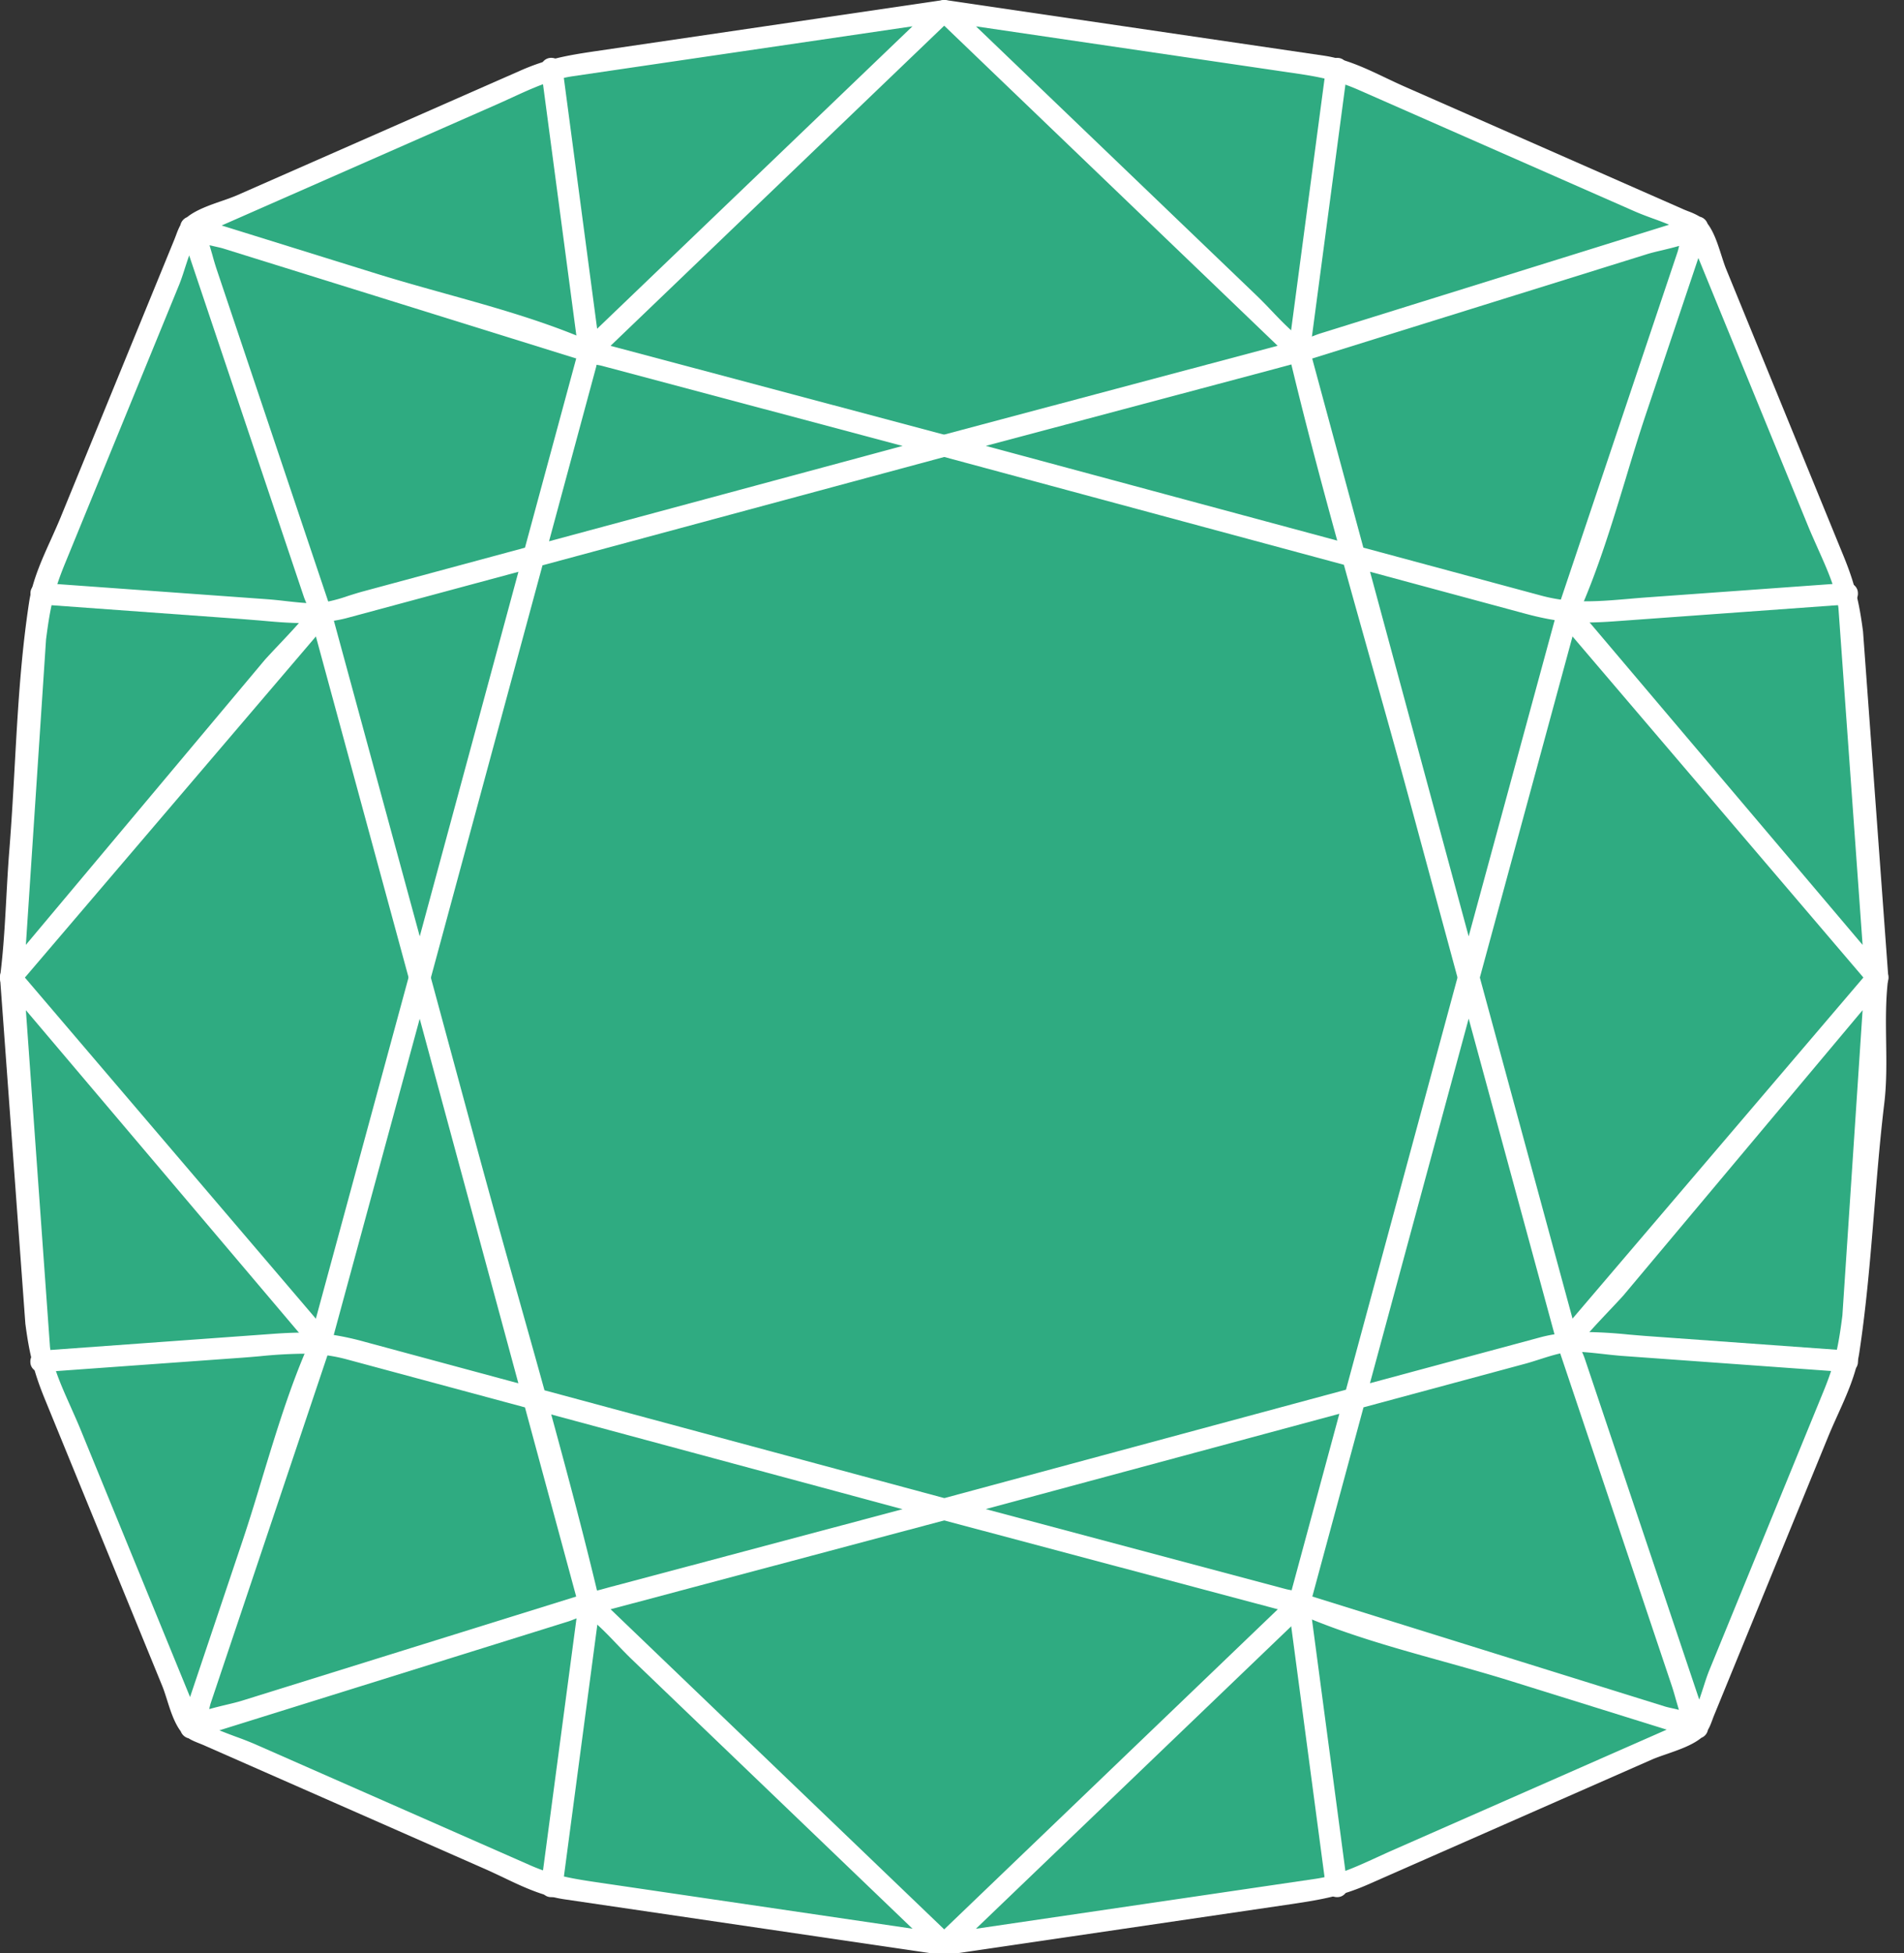 <svg xmlns="http://www.w3.org/2000/svg" xmlns:xlink="http://www.w3.org/1999/xlink" width="39" height="40" viewBox="0 0 39 40"><rect x="0" y="0" width="39" height="40" fill="#333333" stroke="none"/><defs><path id="gonxa" d="M810.34 685l8.008 1.479 7.385 3.264 3.137 7.495.528 7.99-.528 7.66-3.203 7.528-7.33 3.236-8.023 1.221-8.023-1.221-7.396-3.401-3.037-7.363-.627-7.924.66-7.792 3.17-7.462 7.23-3.235z"/><path id="gonxb" d="M795.54 689.618l5.61-2.468c.113-.049.222-.1.33-.149.42-.193.816-.374 1.247-.439l6.963-1.023-6.56 6.291a.842.842 0 0 0-.062.069c-.013.013-.025.028-.038.043l-.017-.002a.562.562 0 0 1-.097-.024c-.893-.373-1.862-.643-2.799-.904-.458-.128-.93-.26-1.383-.4zm1.682 7.6c.012.036.03.08.049.123.023.055.049.116.062.166-.004.006-.01.011-.013.017-.179.228-.387.447-.588.66-.103.109-.206.218-.305.327l-4.897 5.84.413-6.253c.083-.65.154-.983.387-1.553l2.34-5.714c.042-.104.08-.22.12-.346.028-.085.055-.17.085-.254zm-5.996 8.025c.06 0 .115-.026.156-.072l6.354-7.447a.22.22 0 0 0 .05-.217l-2.344-6.979a5.215 5.215 0 0 1-.09-.3l-.06-.205.124.028c.06.014.118.026.164.041l7.428 2.314c.02.007.04.01.062.01a.229.229 0 0 0 .154-.063l7.27-6.974a.21.21 0 0 0 .053-.233.234.234 0 0 0-.215-.145l-.025.002-7.099 1.044c-.585.086-1.009.16-1.551.4l-5.822 2.561a4.881 4.881 0 0 1-.299.11c-.244.085-.519.18-.704.33a.227.227 0 0 0-.137.163c-.038.068-.065.14-.091.21l-.034.088-2.329 5.688c-.06.146-.127.294-.193.442-.189.417-.385.85-.453 1.302-.258 1.698-.263 3.308-.406 5.1-.067.842-.078 1.713-.187 2.562a.201.201 0 0 0 .144.225c.026.01.052.015.08.015z"/><path id="gonxc" d="M803.354 692.499l6.134 1.634-7.242 1.953.96-3.553a.523.523 0 0 0 .014-.062c.039.006.084.014.134.028zm-5.515 5.214c.11-.017.214-.04.32-.07l3.46-.932-2.021 7.466zm1.759 7.526c.1 0 .187-.064.213-.16l2.301-8.501 8.285-2.234a.217.217 0 0 0 .161-.214.215.215 0 0 0-.16-.212l-7.27-1.936a.222.222 0 0 0-.27.155l-1.105 4.08-3.326.898c-.096.026-.192.057-.292.088a3.2 3.2 0 0 1-.571.146.942.942 0 0 1-.13.007c-.172 0-.391-.024-.602-.048a9.092 9.092 0 0 0-.353-.035l-4.628-.334h-.017a.208.208 0 0 0-.21.206.222.222 0 0 0 .207.234l4.105.298.4.032c.302.028.587.052.876.052.063 0 .124-.001.183-.004l1.99 7.321c.026.097.112.161.213.161z"/><path id="gonxd" d="M803.081 692.411a.228.228 0 0 1-.23-.199l-.769-5.793a.2.2 0 0 1 .048-.163.213.213 0 0 1 .16-.071c.12 0 .216.083.231.199l.769 5.793a.2.2 0 0 1-.048.163.21.21 0 0 1-.16.071z"/><path id="gonxe" d="M810.992 685.54l6.349.934c.587.084.975.142 1.489.368l5.64 2.481c.118.052.245.1.379.149.113.04.229.084.34.13l-7.128 2.222a1.987 1.987 0 0 0-.148.053c-.08.03-.169.065-.238.076-.221-.162-.43-.379-.63-.589a9.652 9.652 0 0 0-.31-.315zm12.358 11.993a.506.506 0 0 1 .02-.049c.374-.853.655-1.778.927-2.672.132-.439.27-.892.415-1.325l1.076-3.203 2.256 5.511c.06.145.126.29.191.438.183.409.373.83.422 1.219l.495 6.9-5.65-6.673a1.355 1.355 0 0 0-.075-.072l-.077-.074zm6.104 7.71a.22.22 0 0 0 .08-.015.201.201 0 0 0 .144-.225l-.517-7.067c-.08-.623-.18-1.01-.395-1.538l-2.41-5.89c-.032-.078-.062-.173-.095-.275-.072-.224-.151-.476-.285-.652a.226.226 0 0 0-.158-.143 1.414 1.414 0 0 0-.24-.112c-.034-.014-.07-.027-.102-.042l-5.704-2.51c-.127-.056-.253-.116-.38-.176-.402-.192-.816-.39-1.269-.457l-7.74-1.138-.024-.003h-.01a.234.234 0 0 0-.216.145.21.21 0 0 0 .053.233l7.268 6.976c.04.04.098.063.154.063a.194.194 0 0 0 .063-.01l7.047-2.196c.1-.032.214-.059.335-.087.113-.028.23-.055.341-.088-.012.05-.023.098-.037.138l-2.462 7.333a.226.226 0 0 0 .05.217l6.352 7.447a.21.21 0 0 0 .157.072z"/><path id="gonxf" d="M811.193 694.132l5.784-1.54.474-.128c.256 1.064.55 2.191.94 3.608zm7.87 2.578l3.148.85c.242.066.444.11.634.14l-1.762 6.477zm2.02 8.53c.101 0 .187-.065.213-.16l1.993-7.335c.066.002.134.004.205.004.171 0 .362-.008.62-.027l4.735-.343a.221.221 0 0 0 .207-.234.208.208 0 0 0-.21-.206h-.012l-4.05.292c-.145.01-.286.022-.422.034-.303.026-.589.05-.868.05-.336 0-.626-.037-.915-.114l-3.653-.985-1.104-4.08a.222.222 0 0 0-.27-.156l-7.27 1.936a.218.218 0 0 0-.16.213c0 .102.064.188.16.214l8.245 2.224c.177.643.358 1.284.538 1.926.284 1.005.576 2.044.852 3.066l.953 3.52c.026.096.112.16.213.16z"/><path id="gonxg" d="M817.6 692.411a.205.205 0 0 1-.209-.234l.77-5.792a.23.23 0 0 1 .23-.199.205.205 0 0 1 .209.234l-.77 5.792a.231.231 0 0 1-.23.2z"/><path id="gonxh" d="M823.348 712.532zm0 0a.145.145 0 0 1 .013-.017c.179-.227.388-.445.588-.658.104-.11.206-.217.305-.327l4.898-5.841-.414 6.254c-.083.65-.154.983-.387 1.553l-2.34 5.714c-.042.103-.08.22-.12.346-.028.084-.055.17-.085.253l-2.346-6.987a1.54 1.54 0 0 0-.05-.124 1.409 1.409 0 0 1-.062-.166zm-5.736 5.61a.602.602 0 0 1 .04-.044c.005.002.01.002.016.003a.561.561 0 0 1 .097.023c.893.374 1.862.644 2.799.904.458.128.93.26 1.384.401l3.191.995-5.61 2.468c-.112.049-.22.1-.329.149-.42.192-.816.374-1.247.437l-6.963 1.024 6.56-6.292a.833.833 0 0 0 .062-.068zm-7.238 6.896l7.099-1.044c.585-.088 1.009-.161 1.551-.4l5.822-2.562c.083-.035.188-.072.299-.11.242-.085.518-.179.703-.33a.221.221 0 0 0 .136-.164c.04-.066.066-.139.092-.208.01-.029.022-.059.034-.089l2.329-5.688c.06-.147.126-.294.193-.443.188-.416.385-.848.453-1.3.257-1.698.31-3.433.512-5.11.1-.838-.028-1.703.08-2.553a.201.201 0 0 0-.144-.225.212.212 0 0 0-.236.057l-6.351 7.447a.22.22 0 0 0-.05.217l2.343 6.98c.032.095.061.196.09.3l.06.205-.124-.029c-.06-.013-.118-.026-.164-.04l-7.428-2.316a.194.194 0 0 0-.062-.01.229.229 0 0 0-.154.064l-7.27 6.975a.21.21 0 0 0-.053.233.232.232 0 0 0 .215.144z"/><path id="gonxi" d="M821.083 705.862l1.758 6.465c-.11.018-.215.041-.32.07l-3.46.932zm-9.891 10.045l7.242-1.952-.961 3.553a.523.523 0 0 0-.014.061 1.113 1.113 0 0 1-.133-.027zm6.417 2.16c.1 0 .188-.067.216-.164l1.104-4.08 3.327-.897c.095-.026.192-.058.291-.089.191-.061.389-.124.572-.146a.942.942 0 0 1 .13-.007c.17 0 .39.025.602.048.127.015.248.027.353.036l4.627.334h.016a.21.21 0 0 0 .21-.208.221.221 0 0 0-.207-.234l-4.105-.296c-.136-.01-.27-.022-.4-.033a9.671 9.671 0 0 0-.876-.051c-.063 0-.124 0-.183.004l-1.99-7.322a.217.217 0 0 0-.213-.16c-.1 0-.187.064-.213.16l-2.3 8.5-8.286 2.236a.217.217 0 0 0-.16.214c0 .102.063.186.16.212l7.27 1.936a.251.251 0 0 0 .055.007z"/><path id="gonxj" d="M818.39 723.854a.228.228 0 0 1-.231-.199l-.77-5.792a.2.2 0 0 1 .049-.164.213.213 0 0 1 .16-.071c.119 0 .216.083.23.199l.77 5.793a.2.2 0 0 1-.048.164.21.21 0 0 1-.16.07z"/><path id="gonxk" d="M791.53 705.689l5.65 6.672c.018.02.044.045.074.073l.077.073c-.006.014-.011.032-.02.05-.374.853-.655 1.777-.927 2.671-.132.44-.27.892-.415 1.326l-1.076 3.202-2.256-5.51c-.06-.145-.126-.29-.191-.438-.183-.41-.372-.83-.422-1.219zm11.092 12.525c.045-.013.094-.032.146-.053.079-.03.167-.065.238-.076.221.162.43.379.63.589.101.106.206.215.31.315l5.745 5.512-6.35-.934c-.587-.086-.974-.142-1.488-.368l-5.64-2.482a6.896 6.896 0 0 0-.38-.148c-.112-.042-.228-.085-.339-.131zm7.708 6.825a.234.234 0 0 0 .217-.144.21.21 0 0 0-.053-.233l-7.27-6.975a.226.226 0 0 0-.154-.063.194.194 0 0 0-.062.01l-7.048 2.196c-.1.031-.214.058-.335.087-.113.027-.229.055-.34.087.012-.05.022-.098.036-.137l2.462-7.334a.226.226 0 0 0-.05-.217l-6.352-7.446a.21.21 0 0 0-.235-.058.203.203 0 0 0-.144.225l.517 7.068c.08.623.18 1.01.395 1.538l2.41 5.888c.032.078.062.173.095.276.07.223.15.475.283.651a.23.23 0 0 0 .16.143c.076.048.16.08.24.112.034.014.07.028.102.043l5.704 2.51c.127.055.252.115.38.175.401.193.816.39 1.268.457l7.742 1.139.023.002z"/><path id="gonxl" d="M799.597 705.865l2.021 7.466-3.148-.85a5.73 5.73 0 0 0-.634-.14zm9.89 10.044l-5.76 1.534-.228.06c-.09.025-.18.05-.27.073-.255-1.063-.55-2.19-.938-3.607zm-6.415 2.158a.23.23 0 0 0 .054-.007l7.27-1.936a.218.218 0 0 0 .162-.212.217.217 0 0 0-.16-.215l-8.245-2.223c-.177-.642-.359-1.284-.539-1.925a298.563 298.563 0 0 1-.852-3.068l-.953-3.519a.217.217 0 0 0-.212-.16c-.101 0-.187.064-.213.16l-1.993 7.335a4.911 4.911 0 0 0-.205-.004c-.173 0-.364.008-.622.027l-4.735.343a.221.221 0 0 0-.207.234.208.208 0 0 0 .21.206h.012l4.05-.292c.146-.01.286-.022.422-.034a9.82 9.82 0 0 1 .87-.052c.336 0 .626.037.915.115l3.652.984 1.105 4.08a.222.222 0 0 0 .214.163z"/><path id="gonxm" d="M802.29 723.854a.205.205 0 0 1-.209-.234l.77-5.793a.23.23 0 0 1 .23-.199.205.205 0 0 1 .209.235l-.769 5.791a.228.228 0 0 1-.23.2z"/></defs><g><g transform="translate(-791 -685)"><g><use fill="#2fab81" xlink:href="#gonxa"/></g><g><g><use fill="#fff" xlink:href="#gonxb"/></g><g><use fill="#fff" xlink:href="#gonxc"/></g><g><use fill="#fff" xlink:href="#gonxd"/></g><g><use fill="#fff" xlink:href="#gonxe"/></g><g><use fill="#fff" xlink:href="#gonxf"/></g><g><use fill="#fff" xlink:href="#gonxg"/></g><g><use fill="#fff" xlink:href="#gonxh"/></g><g><use fill="#fff" xlink:href="#gonxi"/></g><g><use fill="#fff" xlink:href="#gonxj"/></g><g><use fill="#fff" xlink:href="#gonxk"/></g><g><use fill="#fff" xlink:href="#gonxl"/></g><g><use fill="#fff" xlink:href="#gonxm"/></g></g></g></g></svg>